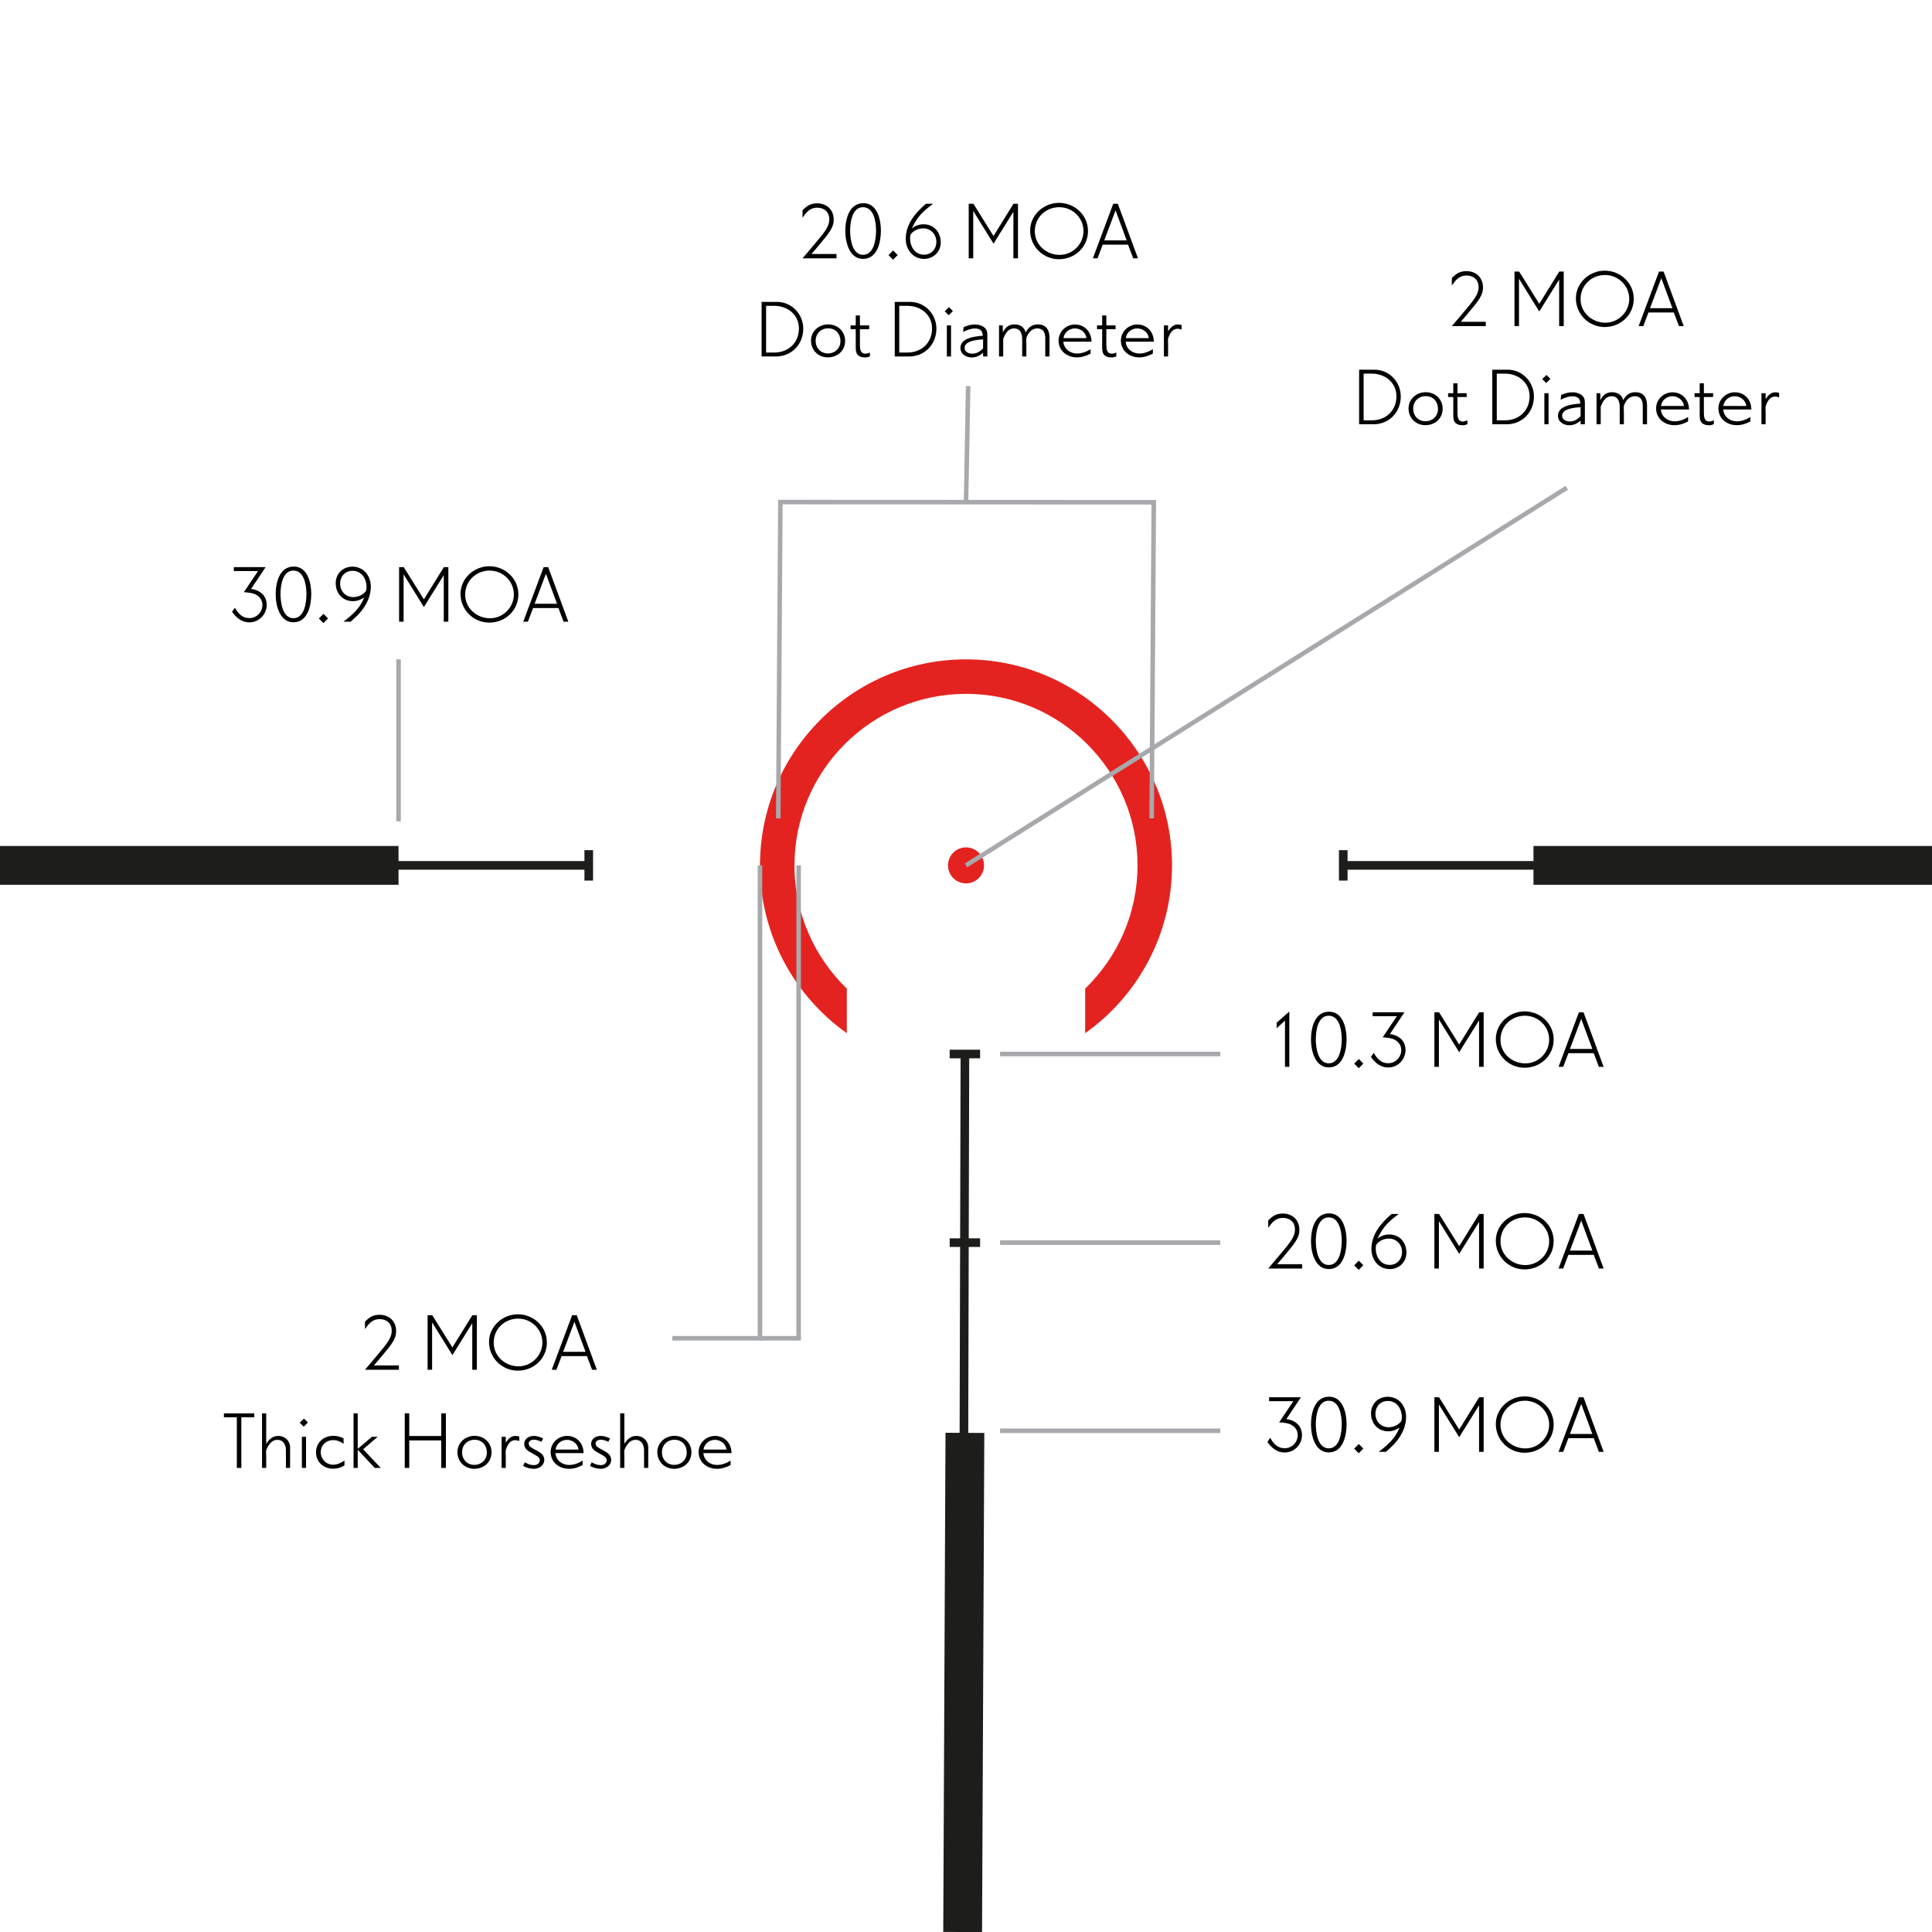 <?xml version="1.0" encoding="UTF-8"?><svg id="INFO" xmlns="http://www.w3.org/2000/svg" width="425.197" height="425.197" viewBox="0 0 425.197 425.197"><defs><style>.cls-1{fill:#e42320;}.cls-2{stroke-width:8.54px;}.cls-2,.cls-3,.cls-4{fill:none;stroke-miterlimit:10;}.cls-2,.cls-4{stroke:#1d1d1b;}.cls-3{stroke:#a7a9ac;}.cls-4{stroke-width:1.898px;}</style></defs><g id="Layer_4"><g><circle class="cls-1" cx="212.599" cy="190.454" r="3.963"/><path class="cls-1" d="m212.599,145.114c-24.995,0-45.34,20.345-45.34,45.34,0,15.221,7.554,28.734,19.111,36.932v-9.812c-7.098-6.87-11.52-16.492-11.52-27.12,0-20.82,16.929-37.749,37.749-37.749s37.749,16.929,37.749,37.749c0,10.628-4.422,20.25-11.52,27.12v9.812c11.558-8.199,19.111-21.712,19.111-36.932,0-24.995-20.345-45.34-45.34-45.34Z"/><line class="cls-4" y1="190.454" x2="129.573" y2="190.454"/><line class="cls-2" y1="190.454" x2="87.708" y2="190.454"/><line class="cls-4" x1="129.573" y1="193.802" x2="129.573" y2="187.107"/><line class="cls-4" x1="427.264" y1="190.454" x2="295.624" y2="190.454"/><line class="cls-2" x1="427.264" y1="190.454" x2="337.489" y2="190.454"/><line class="cls-4" x1="295.624" y1="193.802" x2="295.624" y2="187.107"/><line class="cls-4" x1="211.861" y1="425.197" x2="212.358" y2="231.969"/><line class="cls-2" x1="211.861" y1="425.197" x2="212.358" y2="315.345"/><line class="cls-4" x1="209.011" y1="273.48" x2="215.705" y2="273.48"/><line class="cls-4" x1="209.011" y1="231.969" x2="215.705" y2="231.969"/></g></g><g id="Layer_3"><g><path d="m80.321,301.458c1.026-1.188,2.034-2.394,3.043-3.602.684-.81,1.368-1.62,1.962-2.502.505-.774.883-1.531.883-2.485,0-1.603-1.099-2.557-2.665-2.557-1.584,0-2.377,1.009-3.223,2.197v-1.621c.972-1.008,1.782-1.53,3.223-1.53,2.125,0,3.637,1.44,3.637,3.583,0,.936-.287,1.692-.792,2.484-.504.81-1.116,1.531-1.728,2.269-.774.935-1.548,1.89-2.376,2.809h5.509v.954h-7.472Z"/><path d="m103.939,301.458v-10.245l-4.375,7.022-4.466-7.202v10.425h-.99v-12.01h1.026l4.43,7.095,4.394-7.095h.99v12.01h-1.009Z"/><path d="m113.964,301.656c-3.493,0-6.338-2.809-6.338-6.32,0-3.421,2.989-6.086,6.338-6.086,3.439,0,6.393,2.684,6.393,6.194,0,3.547-2.899,6.212-6.393,6.212Zm.072-11.451c-2.989,0-5.384,2.269-5.384,5.293,0,3.007,2.557,5.204,5.474,5.204,2.863,0,5.24-2.377,5.24-5.24,0-2.935-2.432-5.257-5.33-5.257Z"/><path d="m130.309,301.458l-1.134-3.007h-5.582l-1.135,3.007h-1.025l4.482-12.01h1.009l4.43,12.01h-1.045Zm-3.889-10.551l-2.485,6.607h4.934l-2.448-6.607Z"/><path d="m53.115,311.912v11.146h-.99v-11.146h-2.845v-.864h6.68v.864h-2.845Z"/><path d="m62.926,323.058v-3.871c0-1.225-.54-2.305-1.908-2.305-1.081,0-1.783.882-2.215,1.782-.072.162-.181.343-.216.522-.072.36,0,.918,0,1.296v2.575h-.919v-12.01h.919v6.716c.647-.99,1.386-1.746,2.647-1.746,1.458,0,2.61,1.062,2.61,2.539v4.501h-.918Z"/><path d="m66.849,313.983l-.883-.865.936-.918.864.864-.918.919Zm-.414,9.074v-6.842h.918v6.842h-.918Z"/><path d="m73.311,323.237c-2.107,0-3.764-1.477-3.764-3.619s1.692-3.619,3.781-3.619c.828,0,1.549.198,2.287.559v1.188c-.703-.486-1.405-.81-2.287-.81-1.53,0-2.736,1.116-2.736,2.665,0,1.513,1.188,2.755,2.719,2.755.935,0,1.746-.414,2.502-.918v1.08c-.828.486-1.548.72-2.502.72Z"/><path d="m82.474,323.058l-3.745-3.997v3.997h-.919v-12.01h.919v7.814l3.114-2.647h1.278l-3.205,2.736,3.872,4.106h-1.315Z"/><path d="m97.108,323.058v-6.05h-7.041v6.05h-.99v-12.01h.99v4.987h7.041v-4.987h1.025v12.01h-1.025Z"/><path d="m104.36,323.256c-2.089,0-3.691-1.585-3.691-3.673s1.747-3.584,3.781-3.584c2.07,0,3.728,1.513,3.728,3.619,0,2.179-1.692,3.638-3.817,3.638Zm.09-6.392c-1.603,0-2.755,1.152-2.755,2.754,0,1.585,1.099,2.773,2.701,2.773,1.548,0,2.755-1.135,2.755-2.701,0-1.603-1.045-2.826-2.701-2.826Z"/><path d="m113.414,316.954c-1.008,0-1.566.792-1.908,1.639-.072.18-.181.396-.198.576-.054.414,0,.882,0,1.296v2.593h-.918v-6.842h.918v1.278c.504-.738,1.134-1.477,2.125-1.477.287,0,.576.054.846.126v1.008c-.27-.107-.559-.197-.864-.197Z"/><path d="m117.517,323.256c-.918,0-1.584-.234-2.394-.63l.378-.793c.648.36,1.225.612,1.98.612.685,0,1.315-.342,1.315-1.099,0-.485-.397-.773-.774-.99l-1.566-.9c-.647-.378-1.08-.935-1.08-1.71,0-1.152,1.099-1.728,2.125-1.728.72,0,1.386.252,2.034.558l-.378.738c-.522-.233-1.062-.468-1.639-.468-.522,0-1.17.234-1.17.864,0,1.351,3.438,1.477,3.438,3.547,0,1.242-1.116,1.999-2.269,1.999Z"/><path d="m122.233,319.799c.144,1.603,1.477,2.61,3.024,2.61,1.062,0,2.089-.396,2.971-.954v.973c-.972.521-1.927.828-3.024.828-2.143,0-4.016-1.44-4.016-3.691,0-1.998,1.656-3.547,3.638-3.547,1.224,0,2.376.594,3.024,1.639.414.666.559,1.368.595,2.143h-6.212Zm2.538-2.917c-1.242,0-2.341.882-2.503,2.143h5.06c-.144-1.278-1.313-2.143-2.557-2.143Z"/><path d="m132.241,323.256c-.918,0-1.584-.234-2.394-.63l.378-.793c.648.36,1.225.612,1.98.612.685,0,1.315-.342,1.315-1.099,0-.485-.396-.773-.774-.99l-1.566-.9c-.648-.378-1.08-.935-1.08-1.71,0-1.152,1.099-1.728,2.125-1.728.72,0,1.386.252,2.034.558l-.378.738c-.522-.233-1.062-.468-1.639-.468-.522,0-1.17.234-1.17.864,0,1.351,3.438,1.477,3.438,3.547,0,1.242-1.116,1.999-2.269,1.999Z"/><path d="m141.746,323.058v-3.871c0-1.225-.54-2.305-1.908-2.305-1.081,0-1.783.882-2.215,1.782-.072.162-.181.343-.216.522-.072.36,0,.918,0,1.296v2.575h-.919v-12.01h.919v6.716c.647-.99,1.386-1.746,2.647-1.746,1.458,0,2.61,1.062,2.61,2.539v4.501h-.918Z"/><path d="m148.351,323.256c-2.089,0-3.691-1.585-3.691-3.673s1.747-3.584,3.781-3.584c2.07,0,3.728,1.513,3.728,3.619,0,2.179-1.692,3.638-3.817,3.638Zm.09-6.392c-1.603,0-2.755,1.152-2.755,2.754,0,1.585,1.099,2.773,2.701,2.773,1.548,0,2.755-1.135,2.755-2.701,0-1.603-1.045-2.826-2.701-2.826Z"/><path d="m154.795,319.799c.144,1.603,1.476,2.61,3.024,2.61,1.062,0,2.089-.396,2.971-.954v.973c-.972.521-1.926.828-3.024.828-2.143,0-4.016-1.44-4.016-3.691,0-1.998,1.657-3.547,3.638-3.547,1.224,0,2.376.594,3.024,1.639.414.666.559,1.368.595,2.143h-6.212Zm2.538-2.917c-1.242,0-2.341.882-2.502,2.143h5.059c-.144-1.278-1.315-2.143-2.557-2.143Z"/></g><g><path d="m282.801,234.793v-10.173l-1.837,1.675v-1.207l2.791-2.467v12.172h-.954Z"/><path d="m292.43,234.919c-3.024,0-3.907-3.709-3.907-6.122,0-2.538.793-6.14,3.979-6.14,3.079,0,3.853,3.619,3.853,6.05,0,2.503-.757,6.212-3.926,6.212Zm-.018-11.379c-2.413,0-2.827,3.385-2.827,5.186,0,1.8.433,5.293,2.845,5.293,2.449,0,2.863-3.511,2.863-5.329,0-1.837-.45-5.149-2.881-5.149Z"/><path d="m299.035,235.099l-1.009-1.008,1.026-1.026.99,1.008-1.008,1.026Z"/><path d="m305.515,234.937c-1.675,0-2.881-1.026-3.8-2.323l.612-.9c.757,1.278,1.603,2.287,3.205,2.287,1.585,0,2.863-1.333,2.863-2.899,0-1.08-.666-1.926-1.621-2.358-.702-.324-1.692-.397-2.467-.45l3.115-4.646h-5.329v-.864h7.004l-3.205,4.79c1.944.252,3.438,1.458,3.438,3.528,0,2.089-1.71,3.836-3.816,3.836Z"/><path d="m325.515,234.793v-10.245l-4.375,7.022-4.465-7.202v10.425h-.991v-12.01h1.026l4.43,7.095,4.394-7.095h.99v12.01h-1.009Z"/><path d="m335.54,234.991c-3.493,0-6.338-2.809-6.338-6.32,0-3.421,2.989-6.086,6.338-6.086,3.439,0,6.393,2.684,6.393,6.194,0,3.547-2.899,6.212-6.393,6.212Zm.072-11.451c-2.989,0-5.384,2.269-5.384,5.293,0,3.007,2.557,5.204,5.474,5.204,2.863,0,5.24-2.377,5.24-5.24,0-2.935-2.431-5.257-5.33-5.257Z"/><path d="m351.885,234.793l-1.134-3.007h-5.582l-1.135,3.007h-1.026l4.483-12.01h1.009l4.43,12.01h-1.045Zm-3.889-10.551l-2.485,6.607h4.934l-2.448-6.607Z"/></g><polyline class="cls-3" points="167.258 190.454 167.258 294.528 147.958 294.528"/><polyline class="cls-3" points="175.765 190.454 175.765 294.528 167.258 294.528"/><line class="cls-3" x1="344.822" y1="107.35" x2="212.599" y2="190.454"/><g><path d="m319.522,71.776c1.026-1.188,2.034-2.394,3.043-3.602.684-.81,1.368-1.62,1.962-2.502.505-.774.883-1.531.883-2.485,0-1.603-1.099-2.557-2.665-2.557-1.584,0-2.377,1.009-3.223,2.197v-1.621c.972-1.008,1.782-1.53,3.223-1.53,2.125,0,3.637,1.44,3.637,3.583,0,.936-.287,1.692-.792,2.484-.504.81-1.116,1.531-1.728,2.269-.774.935-1.548,1.89-2.376,2.809h5.509v.954h-7.472Z"/><path d="m343.14,71.776v-10.245l-4.375,7.022-4.466-7.202v10.425h-.99v-12.01h1.026l4.43,7.095,4.394-7.095h.99v12.01h-1.009Z"/><path d="m353.165,71.974c-3.493,0-6.338-2.809-6.338-6.32,0-3.421,2.989-6.086,6.338-6.086,3.439,0,6.393,2.684,6.393,6.194,0,3.547-2.899,6.212-6.393,6.212Zm.072-11.451c-2.989,0-5.384,2.269-5.384,5.293,0,3.007,2.557,5.204,5.474,5.204,2.863,0,5.24-2.377,5.24-5.24,0-2.935-2.432-5.257-5.33-5.257Z"/><path d="m369.51,71.776l-1.134-3.007h-5.582l-1.135,3.007h-1.025l4.482-12.01h1.009l4.43,12.01h-1.045Zm-3.889-10.551l-2.485,6.607h4.934l-2.448-6.607Z"/><path d="m302.27,93.375h-3.151v-12.01h3.386c3.24,0,5.779,2.683,5.779,5.888,0,3.439-2.539,6.122-6.014,6.122Zm-.342-11.146h-1.818v10.281h1.782c3.133,0,5.438-2.143,5.438-5.311,0-3.025-2.521-4.97-5.401-4.97Z"/><path d="m313.683,93.574c-2.089,0-3.691-1.585-3.691-3.673s1.747-3.584,3.781-3.584c2.07,0,3.728,1.513,3.728,3.619,0,2.179-1.692,3.638-3.817,3.638Zm.09-6.392c-1.603,0-2.755,1.152-2.755,2.754,0,1.585,1.099,2.773,2.701,2.773,1.548,0,2.755-1.135,2.755-2.701,0-1.603-1.045-2.826-2.701-2.826Z"/><path d="m321.836,93.591c-.666,0-1.458-.233-1.782-.882-.216-.45-.216-1.045-.216-1.53v-3.8h-1.135v-.846h1.135v-2.179h.918v2.179h2.034v.846h-2.034v3.493c0,.847.108,1.891,1.188,1.891.342,0,.702-.108,1.008-.252v.828c-.359.181-.702.252-1.116.252Z"/><path d="m331.574,93.375h-3.151v-12.01h3.386c3.24,0,5.779,2.683,5.779,5.888,0,3.439-2.539,6.122-6.014,6.122Zm-.342-11.146h-1.819v10.281h1.783c3.133,0,5.438-2.143,5.438-5.311,0-3.025-2.521-4.97-5.401-4.97Z"/><path d="m340.304,84.301l-.883-.865.936-.918.864.864-.918.919Zm-.414,9.074v-6.842h.918v6.842h-.918Z"/><path d="m347.864,93.375v-.81c-.72.631-1.53,1.026-2.503,1.026-1.224,0-2.484-.738-2.484-2.089,0-2.25,3.259-2.557,4.915-2.683-.018-1.17-.647-1.603-1.764-1.603-.9,0-1.747.379-2.557.757l.107-1.045c.792-.378,1.639-.594,2.521-.594.774,0,1.728.271,2.251.864.414.45.45.954.45,1.549v4.627h-.936Zm0-3.763c-1.17.09-4.069.252-4.069,1.89,0,.883.919,1.261,1.675,1.261.973,0,1.765-.486,2.394-1.188v-1.962Z"/><path d="m361.546,93.375v-4.016c0-1.188-.396-2.16-1.746-2.16-1.044,0-1.801.72-2.215,1.62-.072.162-.162.343-.198.505-.071.323,0,.99,0,1.35v2.701h-.918v-3.853c0-1.152-.414-2.322-1.765-2.322s-1.98,1.188-2.412,2.287v3.889h-.919v-6.842h.828v1.548c.559-1.116,1.315-1.765,2.611-1.765,1.17,0,2.143.576,2.412,1.765.612-1.08,1.387-1.765,2.684-1.765,1.818,0,2.574,1.207,2.574,2.899v4.159h-.936Z"/><path d="m365.521,90.117c.144,1.603,1.476,2.61,3.024,2.61,1.062,0,2.089-.396,2.971-.954v.973c-.972.521-1.926.828-3.024.828-2.143,0-4.016-1.44-4.016-3.691,0-1.998,1.657-3.547,3.638-3.547,1.224,0,2.376.594,3.024,1.639.414.666.559,1.368.595,2.143h-6.212Zm2.538-2.917c-1.242,0-2.341.882-2.502,2.143h5.059c-.144-1.278-1.315-2.143-2.557-2.143Z"/><path d="m376.069,93.591c-.666,0-1.458-.233-1.782-.882-.216-.45-.216-1.045-.216-1.53v-3.8h-1.135v-.846h1.135v-2.179h.918v2.179h2.034v.846h-2.034v3.493c0,.847.108,1.891,1.188,1.891.342,0,.702-.108,1.008-.252v.828c-.359.181-.702.252-1.116.252Z"/><path d="m379.237,90.117c.144,1.603,1.477,2.61,3.024,2.61,1.062,0,2.089-.396,2.971-.954v.973c-.972.521-1.927.828-3.024.828-2.143,0-4.016-1.44-4.016-3.691,0-1.998,1.656-3.547,3.638-3.547,1.224,0,2.376.594,3.024,1.639.414.666.559,1.368.595,2.143h-6.212Zm2.538-2.917c-1.242,0-2.341.882-2.503,2.143h5.06c-.144-1.278-1.313-2.143-2.557-2.143Z"/><path d="m390.685,87.272c-1.008,0-1.566.792-1.908,1.639-.072.18-.181.396-.198.576-.054.414,0,.882,0,1.296v2.593h-.918v-6.842h.918v1.278c.504-.738,1.134-1.477,2.125-1.477.287,0,.576.054.846.126v1.008c-.27-.107-.559-.197-.864-.197Z"/></g><g><path d="m279.109,279.177c1.026-1.188,2.034-2.394,3.043-3.602.684-.81,1.368-1.62,1.962-2.502.505-.774.883-1.531.883-2.485,0-1.603-1.099-2.557-2.665-2.557-1.584,0-2.377,1.009-3.223,2.197v-1.621c.972-1.008,1.782-1.53,3.223-1.53,2.125,0,3.637,1.44,3.637,3.583,0,.936-.287,1.692-.792,2.484-.504.81-1.116,1.531-1.728,2.269-.774.935-1.548,1.89-2.376,2.809h5.509v.954h-7.472Z"/><path d="m292.43,279.303c-3.024,0-3.907-3.709-3.907-6.122,0-2.538.793-6.14,3.979-6.14,3.079,0,3.853,3.619,3.853,6.05,0,2.503-.757,6.212-3.926,6.212Zm-.018-11.379c-2.413,0-2.827,3.385-2.827,5.186,0,1.8.433,5.293,2.845,5.293,2.449,0,2.863-3.511,2.863-5.329,0-1.837-.45-5.149-2.881-5.149Z"/><path d="m299.035,279.482l-1.009-1.008,1.026-1.026.99,1.008-1.008,1.026Z"/><path d="m305.857,279.303c-2.467,0-4.033-2.07-4.033-4.411,0-3.241,2.106-5.726,4.447-7.725h1.566c-2.305,1.747-3.421,2.773-4.682,5.438.81-.63,1.603-.918,2.629-.918,2.269,0,3.745,1.801,3.745,3.997,0,2.07-1.62,3.619-3.673,3.619Zm-.18-6.716c-.919,0-1.855.342-2.503,1.008-.036.036-.271.307-.288.343-.072.162-.108.647-.108.828,0,1.818,1.062,3.619,3.062,3.619,1.62,0,2.719-1.242,2.719-2.827,0-1.656-1.207-2.971-2.881-2.971Z"/><path d="m325.515,279.177v-10.245l-4.375,7.022-4.465-7.202v10.425h-.991v-12.01h1.026l4.43,7.095,4.394-7.095h.99v12.01h-1.009Z"/><path d="m335.54,279.375c-3.493,0-6.338-2.809-6.338-6.32,0-3.421,2.989-6.086,6.338-6.086,3.439,0,6.393,2.684,6.393,6.194,0,3.547-2.899,6.212-6.393,6.212Zm.072-11.451c-2.989,0-5.384,2.269-5.384,5.293,0,3.007,2.557,5.204,5.474,5.204,2.863,0,5.24-2.377,5.24-5.24,0-2.935-2.431-5.257-5.33-5.257Z"/><path d="m351.885,279.177l-1.134-3.007h-5.582l-1.135,3.007h-1.026l4.483-12.01h1.009l4.43,12.01h-1.045Zm-3.889-10.551l-2.485,6.607h4.934l-2.448-6.607Z"/></g><g><path d="m282.728,319.67c-1.675,0-2.881-1.026-3.8-2.323l.612-.9c.757,1.278,1.603,2.287,3.205,2.287,1.585,0,2.863-1.333,2.863-2.899,0-1.08-.666-1.926-1.621-2.358-.702-.324-1.692-.397-2.467-.45l3.115-4.646h-5.329v-.864h7.004l-3.205,4.79c1.944.252,3.438,1.458,3.438,3.528,0,2.089-1.71,3.836-3.816,3.836Z"/><path d="m292.43,319.651c-3.024,0-3.907-3.709-3.907-6.122,0-2.538.793-6.14,3.979-6.14,3.079,0,3.853,3.619,3.853,6.05,0,2.503-.757,6.212-3.926,6.212Zm-.018-11.379c-2.413,0-2.827,3.385-2.827,5.186,0,1.8.433,5.293,2.845,5.293,2.449,0,2.863-3.511,2.863-5.329,0-1.837-.45-5.149-2.881-5.149Z"/><path d="m299.035,319.831l-1.009-1.008,1.026-1.026.99,1.008-1.008,1.026Z"/><path d="m307.496,317.022c-.721.936-1.603,1.728-2.484,2.503h-1.585c2.017-1.549,3.601-2.898,4.573-5.311-.81.486-1.53.792-2.484.792-2.269,0-3.781-1.746-3.781-3.961,0-2.106,1.584-3.637,3.673-3.637,2.503,0,4.052,2.052,4.052,4.429,0,1.909-.81,3.691-1.963,5.186Zm-2.07-8.696c-1.621,0-2.719,1.242-2.719,2.827,0,1.656,1.206,2.952,2.881,2.952.935,0,1.836-.342,2.521-1.008.071-.072.233-.252.27-.324.108-.234.144-.576.144-.847,0-1.855-1.08-3.601-3.097-3.601Z"/><path d="m325.515,319.525v-10.245l-4.375,7.022-4.465-7.202v10.425h-.991v-12.01h1.026l4.43,7.095,4.394-7.095h.99v12.01h-1.009Z"/><path d="m335.54,319.724c-3.493,0-6.338-2.809-6.338-6.32,0-3.421,2.989-6.086,6.338-6.086,3.439,0,6.393,2.684,6.393,6.194,0,3.547-2.899,6.212-6.393,6.212Zm.072-11.451c-2.989,0-5.384,2.269-5.384,5.293,0,3.007,2.557,5.204,5.474,5.204,2.863,0,5.24-2.377,5.24-5.24,0-2.935-2.431-5.257-5.33-5.257Z"/><path d="m351.885,319.525l-1.134-3.007h-5.582l-1.135,3.007h-1.026l4.483-12.01h1.009l4.43,12.01h-1.045Zm-3.889-10.551l-2.485,6.607h4.934l-2.448-6.607Z"/></g><line class="cls-3" x1="268.56" y1="231.969" x2="220.095" y2="231.969"/><line class="cls-3" x1="268.56" y1="273.48" x2="220.095" y2="273.48"/><line class="cls-3" x1="268.56" y1="314.887" x2="220.095" y2="314.887"/><g><path d="m54.878,136.971c-1.675,0-2.881-1.026-3.8-2.323l.612-.9c.757,1.278,1.603,2.287,3.205,2.287,1.585,0,2.863-1.333,2.863-2.899,0-1.08-.666-1.926-1.621-2.358-.702-.324-1.692-.397-2.467-.45l3.115-4.646h-5.329v-.864h7.004l-3.205,4.79c1.944.252,3.438,1.458,3.438,3.528,0,2.089-1.71,3.836-3.816,3.836Z"/><path d="m64.579,136.952c-3.024,0-3.907-3.709-3.907-6.122,0-2.538.793-6.14,3.979-6.14,3.079,0,3.853,3.619,3.853,6.05,0,2.503-.757,6.212-3.926,6.212Zm-.018-11.379c-2.413,0-2.827,3.385-2.827,5.186,0,1.8.433,5.293,2.845,5.293,2.449,0,2.863-3.511,2.863-5.329,0-1.837-.45-5.149-2.881-5.149Z"/><path d="m71.185,137.132l-1.009-1.008,1.026-1.026.99,1.008-1.008,1.026Z"/><path d="m79.646,134.323c-.721.936-1.603,1.728-2.484,2.503h-1.585c2.017-1.549,3.601-2.898,4.573-5.311-.81.486-1.53.792-2.484.792-2.269,0-3.781-1.746-3.781-3.961,0-2.106,1.584-3.637,3.673-3.637,2.503,0,4.052,2.052,4.052,4.429,0,1.909-.81,3.691-1.963,5.186Zm-2.07-8.696c-1.621,0-2.719,1.242-2.719,2.827,0,1.656,1.206,2.952,2.881,2.952.935,0,1.836-.342,2.521-1.008.071-.072.233-.252.27-.324.108-.234.144-.576.144-.847,0-1.855-1.08-3.601-3.097-3.601Z"/><path d="m97.665,136.826v-10.245l-4.375,7.022-4.465-7.202v10.425h-.991v-12.01h1.026l4.43,7.095,4.394-7.095h.99v12.01h-1.009Z"/><path d="m107.69,137.024c-3.493,0-6.338-2.809-6.338-6.32,0-3.421,2.989-6.086,6.338-6.086,3.439,0,6.393,2.684,6.393,6.194,0,3.547-2.899,6.212-6.393,6.212Zm.072-11.451c-2.989,0-5.384,2.269-5.384,5.293,0,3.007,2.557,5.204,5.474,5.204,2.863,0,5.24-2.377,5.24-5.24,0-2.935-2.431-5.257-5.33-5.257Z"/><path d="m124.034,136.826l-1.134-3.007h-5.582l-1.135,3.007h-1.026l4.483-12.01h1.009l4.43,12.01h-1.045Zm-3.889-10.551l-2.485,6.607h4.934l-2.448-6.607Z"/></g><line class="cls-3" x1="87.708" y1="145.114" x2="87.708" y2="180.769"/><polyline class="cls-3" points="171.276 180.116 171.747 110.496 253.928 110.534 253.457 180.116"/><line class="cls-3" x1="212.602" y1="110.83" x2="213.073" y2="84.989"/><g><path d="m176.623,56.852c1.026-1.188,2.034-2.394,3.043-3.602.684-.81,1.368-1.62,1.962-2.502.505-.774.883-1.531.883-2.485,0-1.603-1.099-2.557-2.665-2.557-1.584,0-2.377,1.009-3.223,2.197v-1.621c.972-1.008,1.782-1.53,3.223-1.53,2.125,0,3.637,1.44,3.637,3.583,0,.936-.287,1.692-.792,2.484-.504.81-1.116,1.531-1.728,2.269-.774.935-1.548,1.89-2.376,2.809h5.509v.954h-7.472Z"/><path d="m189.944,56.978c-3.024,0-3.907-3.709-3.907-6.122,0-2.538.793-6.14,3.979-6.14,3.079,0,3.853,3.619,3.853,6.05,0,2.503-.757,6.212-3.926,6.212Zm-.018-11.379c-2.413,0-2.827,3.385-2.827,5.186,0,1.8.433,5.293,2.845,5.293,2.449,0,2.863-3.511,2.863-5.329,0-1.837-.45-5.149-2.881-5.149Z"/><path d="m196.549,57.158l-1.009-1.008,1.026-1.026.99,1.008-1.008,1.026Z"/><path d="m203.371,56.978c-2.467,0-4.033-2.07-4.033-4.411,0-3.241,2.106-5.726,4.447-7.725h1.566c-2.305,1.747-3.421,2.773-4.682,5.438.81-.63,1.603-.918,2.629-.918,2.269,0,3.745,1.801,3.745,3.997,0,2.07-1.62,3.619-3.673,3.619Zm-.18-6.716c-.919,0-1.855.342-2.503,1.008-.036.036-.271.307-.288.343-.072.162-.108.647-.108.828,0,1.818,1.062,3.619,3.062,3.619,1.62,0,2.719-1.242,2.719-2.827,0-1.656-1.207-2.971-2.881-2.971Z"/><path d="m223.03,56.852v-10.245l-4.375,7.022-4.465-7.202v10.425h-.992v-12.01h1.027l4.43,7.095,4.393-7.095h.99v12.01h-1.008Z"/><path d="m233.054,57.051c-3.492,0-6.338-2.809-6.338-6.32,0-3.421,2.99-6.086,6.338-6.086,3.439,0,6.393,2.684,6.393,6.194,0,3.547-2.898,6.212-6.393,6.212Zm.072-11.451c-2.988,0-5.383,2.269-5.383,5.293,0,3.007,2.557,5.204,5.473,5.204,2.863,0,5.24-2.377,5.24-5.24,0-2.935-2.43-5.257-5.33-5.257Z"/><path d="m249.399,56.852l-1.135-3.007h-5.582l-1.135,3.007h-1.025l4.482-12.01h1.01l4.43,12.01h-1.045Zm-3.889-10.551l-2.486,6.607h4.934l-2.447-6.607Z"/><path d="m170.766,78.452h-3.151v-12.01h3.386c3.24,0,5.779,2.683,5.779,5.888,0,3.439-2.539,6.122-6.014,6.122Zm-.342-11.146h-1.818v10.281h1.782c3.133,0,5.438-2.143,5.438-5.311,0-3.025-2.521-4.97-5.401-4.97Z"/><path d="m182.178,78.65c-2.089,0-3.691-1.585-3.691-3.673s1.747-3.584,3.781-3.584c2.07,0,3.728,1.513,3.728,3.619,0,2.179-1.692,3.638-3.817,3.638Zm.09-6.392c-1.603,0-2.755,1.152-2.755,2.754,0,1.585,1.099,2.773,2.701,2.773,1.548,0,2.755-1.135,2.755-2.701,0-1.603-1.045-2.826-2.701-2.826Z"/><path d="m190.331,78.668c-.666,0-1.458-.233-1.782-.882-.216-.45-.216-1.045-.216-1.53v-3.8h-1.135v-.846h1.135v-2.179h.918v2.179h2.034v.846h-2.034v3.493c0,.847.108,1.891,1.188,1.891.342,0,.702-.108,1.008-.252v.828c-.359.181-.702.252-1.116.252Z"/><path d="m200.07,78.452h-3.151v-12.01h3.386c3.24,0,5.779,2.683,5.779,5.888,0,3.439-2.539,6.122-6.014,6.122Zm-.342-11.146h-1.819v10.281h1.783c3.133,0,5.438-2.143,5.438-5.311,0-3.025-2.521-4.97-5.401-4.97Z"/><path d="m208.799,69.378l-.883-.865.936-.918.864.864-.918.919Zm-.414,9.074v-6.842h.918v6.842h-.918Z"/><path d="m216.36,78.452v-.81c-.721.631-1.531,1.026-2.504,1.026-1.223,0-2.484-.738-2.484-2.089,0-2.25,3.259-2.557,4.915-2.683-.018-1.17-.648-1.603-1.764-1.603-.9,0-1.748.379-2.557.757l.107-1.045c.792-.378,1.639-.594,2.52-.594.775,0,1.728.271,2.252.864.414.45.449.954.449,1.549v4.627h-.935Zm0-3.763c-1.17.09-4.07.252-4.07,1.89,0,.883.919,1.261,1.675,1.261.973,0,1.764-.486,2.394-1.188v-1.962Z"/><path d="m230.042,78.452v-4.016c0-1.188-.397-2.16-1.746-2.16-1.045,0-1.801.72-2.215,1.62-.072.162-.162.343-.199.505-.07.323,0,.99,0,1.35v2.701h-.918v-3.853c0-1.152-.414-2.322-1.764-2.322-1.352,0-1.98,1.188-2.412,2.287v3.889h-.92v-6.842h.828v1.548c.559-1.116,1.315-1.765,2.611-1.765,1.17,0,2.143.576,2.412,1.765.613-1.08,1.387-1.765,2.684-1.765,1.818,0,2.574,1.207,2.574,2.899v4.159h-.935Z"/><path d="m234.017,75.193c.144,1.603,1.477,2.61,3.025,2.61,1.062,0,2.088-.396,2.971-.954v.973c-.973.521-1.926.828-3.025.828-2.143,0-4.016-1.44-4.016-3.691,0-1.998,1.658-3.547,3.639-3.547,1.223,0,2.375.594,3.023,1.639.414.666.559,1.368.596,2.143h-6.213Zm2.539-2.917c-1.242,0-2.342.882-2.502,2.143h5.059c-.144-1.278-1.315-2.143-2.557-2.143Z"/><path d="m244.565,78.668c-.666,0-1.459-.233-1.783-.882-.215-.45-.215-1.045-.215-1.53v-3.8h-1.135v-.846h1.135v-2.179h.918v2.179h2.033v.846h-2.033v3.493c0,.847.107,1.891,1.188,1.891.342,0,.703-.108,1.008-.252v.828c-.359.181-.701.252-1.115.252Z"/><path d="m247.733,75.193c.143,1.603,1.477,2.61,3.023,2.61,1.062,0,2.09-.396,2.971-.954v.973c-.971.521-1.926.828-3.023.828-2.143,0-4.016-1.44-4.016-3.691,0-1.998,1.656-3.547,3.637-3.547,1.225,0,2.377.594,3.025,1.639.414.666.559,1.368.594,2.143h-6.211Zm2.537-2.917c-1.242,0-2.34.882-2.502,2.143h5.059c-.143-1.278-1.312-2.143-2.557-2.143Z"/><path d="m259.18,72.349c-1.008,0-1.566.792-1.908,1.639-.072.18-.18.396-.197.576-.055.414,0,.882,0,1.296v2.593h-.918v-6.842h.918v1.278c.504-.738,1.133-1.477,2.125-1.477.287,0,.576.054.846.126v1.008c-.27-.107-.559-.197-.865-.197Z"/></g></g></svg>